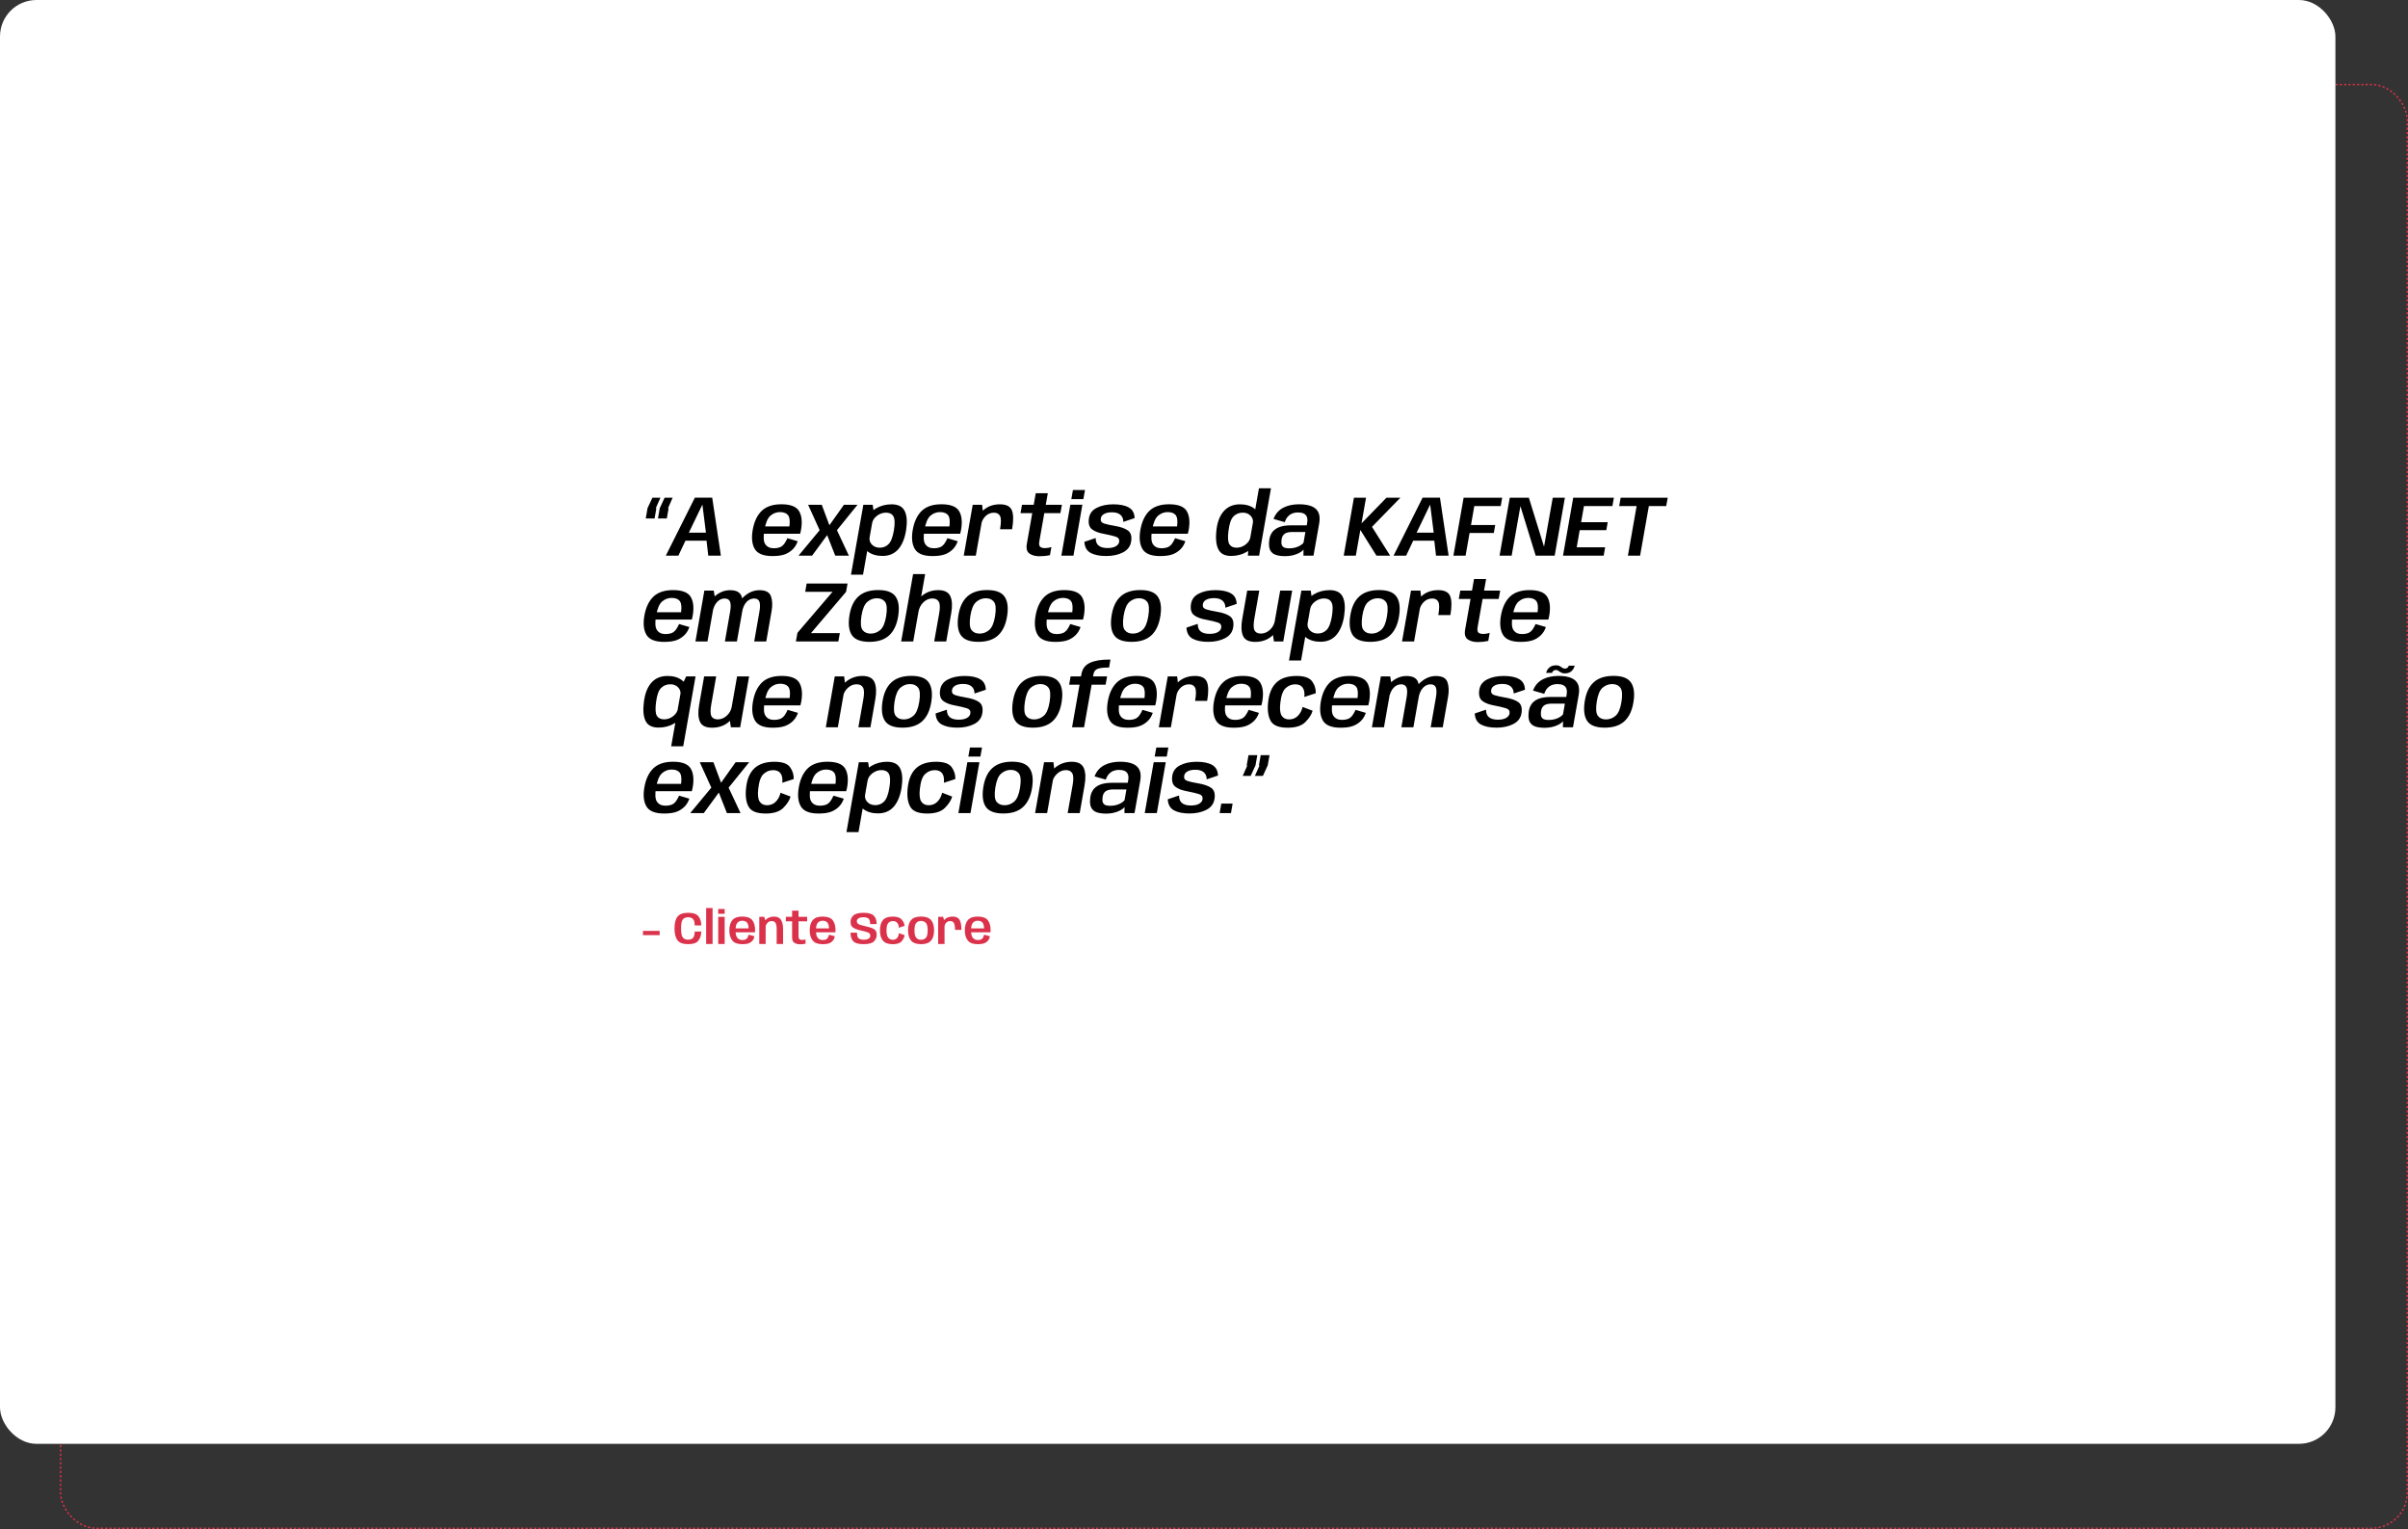 <svg xmlns="http://www.w3.org/2000/svg" width="3368" height="2138" viewBox="0 0 3368 2138" fill="none"><rect x="0" y="0" width="3368" height="2138" fill="#333333" stroke="none"/><rect x="84.71" y="118.202" width="3282.29" height="2018.8" rx="50" stroke="#DB324B" stroke-width="2" stroke-dasharray="3 3"></rect><rect width="3266.48" height="2018.91" rx="51" fill="white"></rect><path d="M920.28 724.934L922.8 710.534L929.58 695.954H940.8L934.32 710.654L935.16 710.714L932.64 724.934H920.28ZM903.18 724.934L905.7 710.534L912.48 695.954H923.7L917.22 710.654L918.06 710.714L915.54 724.934H903.18ZM931.276 776.954L971.897 695.834H996.137L1008.26 776.954H990.617L988.217 756.074H958.696L948.856 776.954H931.276ZM963.497 744.794H987.377L982.457 705.854H982.277L963.497 744.794ZM1080.44 777.554C1068 777.554 1059.8 774.334 1055.84 767.894C1051.88 761.414 1050.84 752.554 1052.72 741.314C1054.72 729.634 1058.9 720.674 1065.26 714.434C1071.66 708.234 1080.9 705.134 1092.98 705.134C1105.46 705.134 1113.64 708.254 1117.52 714.494C1121.4 720.814 1122.34 729.714 1120.34 741.194C1120.02 743.074 1119.62 744.794 1119.14 746.354H1066.58L1068.38 736.094H1104.14C1105.02 728.894 1104.54 723.854 1102.7 720.974C1100.3 717.694 1096.42 716.054 1091.06 716.054C1085.86 716.054 1081.3 717.794 1077.38 721.274C1073.5 724.794 1070.74 731.474 1069.1 741.314C1067.46 750.834 1067.9 757.414 1070.42 761.054C1072.9 764.774 1076.9 766.634 1082.42 766.634L1080.44 777.554ZM1082.42 766.634C1085.62 766.634 1088.44 766.174 1090.88 765.254C1093.2 764.294 1095.22 762.674 1096.94 760.394C1098.58 758.114 1100.04 755.514 1101.32 752.594L1115.72 756.794C1114.08 761.554 1111.62 765.474 1108.34 768.554C1105.02 771.674 1101.24 773.954 1097 775.394C1092.64 776.834 1087.12 777.554 1080.44 777.554L1082.42 766.634ZM1116.91 776.954L1146.43 741.374L1130.29 705.854H1149.37L1160.05 734.474L1180.39 705.854H1199.35L1170.61 741.374L1187.29 776.954H1168.21L1156.93 748.274L1135.87 776.954H1116.91ZM1190.25 803.534L1207.53 705.854H1220.61L1222.29 717.434L1207.11 803.534H1190.25ZM1234.35 777.374C1226.19 777.374 1219.47 775.434 1214.19 771.554C1208.95 767.634 1206.75 763.394 1207.59 758.834L1216.35 750.974C1215.63 755.054 1216.67 758.554 1219.47 761.474C1222.31 764.394 1226.01 765.854 1230.57 765.854C1235.41 765.854 1239.51 764.174 1242.87 760.814C1246.23 757.454 1248.71 750.954 1250.31 741.314C1251.83 731.794 1251.57 725.334 1249.53 721.934C1247.53 718.534 1244.09 716.834 1239.21 716.834C1234.69 716.834 1230.49 718.294 1226.61 721.214C1222.77 724.134 1220.51 727.594 1219.83 731.594L1213.77 723.854C1214.57 719.294 1218.27 715.054 1224.87 711.134C1231.47 707.174 1238.85 705.194 1247.01 705.194C1256.21 705.194 1262.33 708.314 1265.37 714.554C1268.45 720.794 1269.11 729.694 1267.35 741.254C1265.51 752.814 1261.85 761.734 1256.37 768.014C1250.89 774.254 1243.55 777.374 1234.35 777.374ZM1304.27 777.554C1291.83 777.554 1283.63 774.334 1279.67 767.894C1275.71 761.414 1274.67 752.554 1276.55 741.314C1278.55 729.634 1282.73 720.674 1289.09 714.434C1295.49 708.234 1304.73 705.134 1316.81 705.134C1329.29 705.134 1337.47 708.254 1341.35 714.494C1345.23 720.814 1346.17 729.714 1344.17 741.194C1343.85 743.074 1343.45 744.794 1342.97 746.354H1290.41L1292.21 736.094H1327.97C1328.85 728.894 1328.37 723.854 1326.53 720.974C1324.13 717.694 1320.25 716.054 1314.89 716.054C1309.69 716.054 1305.13 717.794 1301.21 721.274C1297.33 724.794 1294.57 731.474 1292.93 741.314C1291.29 750.834 1291.73 757.414 1294.25 761.054C1296.73 764.774 1300.73 766.634 1306.25 766.634L1304.27 777.554ZM1306.25 766.634C1309.45 766.634 1312.27 766.174 1314.71 765.254C1317.03 764.294 1319.05 762.674 1320.77 760.394C1322.41 758.114 1323.87 755.514 1325.15 752.594L1339.55 756.794C1337.91 761.554 1335.45 765.474 1332.17 768.554C1328.85 771.674 1325.07 773.954 1320.83 775.394C1316.47 776.834 1310.95 777.554 1304.27 777.554L1306.25 766.634ZM1398.73 740.054C1400.33 730.774 1400.33 724.594 1398.73 721.514C1397.13 718.434 1394.31 716.894 1390.27 716.894C1385.67 716.894 1381.75 718.474 1378.51 721.634C1375.31 724.794 1373.35 728.374 1372.63 732.374L1366.75 728.294C1367.91 721.814 1371.41 716.354 1377.25 711.914C1383.09 707.434 1390.21 705.194 1398.61 705.194C1407.45 705.194 1413.01 708.014 1415.29 713.654C1417.57 719.254 1417.67 728.054 1415.59 740.054H1398.73ZM1347.97 776.954L1360.51 705.854H1373.65L1375.09 718.754L1364.83 776.954H1347.97ZM1453.99 777.794C1448.11 777.794 1443.39 776.534 1439.83 774.014C1436.27 771.494 1435.07 766.914 1436.23 760.274L1443.79 717.494H1427.35L1429.45 705.854H1445.83L1448.65 689.654H1465.57L1462.69 705.854H1485.25L1483.15 717.494H1460.65L1453.75 756.494C1453.03 760.574 1453.39 763.254 1454.83 764.534C1456.27 765.814 1458.53 766.454 1461.61 766.454C1464.57 766.454 1467.55 765.954 1470.55 764.954L1468.57 776.234C1463.85 777.274 1458.99 777.794 1453.99 777.794ZM1484.49 776.954L1497.03 705.794H1513.89L1501.41 776.954H1484.49ZM1500.69 685.214H1517.55L1515.27 697.934H1498.41L1500.69 685.214ZM1547.19 777.494C1538.11 777.494 1530.85 776.034 1525.41 773.114C1520.01 770.154 1517.11 764.994 1516.71 757.634L1532.49 752.354C1532.49 757.194 1533.89 760.734 1536.69 762.974C1539.49 765.214 1543.59 766.334 1548.99 766.334C1553.95 766.334 1557.83 765.514 1560.63 763.874C1563.43 762.234 1565.01 760.134 1565.37 757.574C1565.89 754.014 1564.29 751.634 1560.57 750.434C1556.89 749.234 1551.73 747.994 1545.09 746.714C1537.21 745.394 1531.31 743.214 1527.39 740.174C1523.47 737.134 1522.01 732.094 1523.01 725.054C1523.93 718.334 1527.57 713.354 1533.93 710.114C1540.33 706.834 1548.11 705.194 1557.27 705.194C1566.47 705.194 1573.65 706.674 1578.81 709.634C1584.01 712.554 1586.73 717.494 1586.97 724.454L1571.19 729.734C1571.15 725.454 1569.77 722.154 1567.05 719.834C1564.33 717.514 1560.45 716.354 1555.41 716.354C1550.61 716.354 1546.85 717.154 1544.13 718.754C1541.45 720.354 1539.95 722.474 1539.63 725.114C1539.11 728.514 1540.63 730.814 1544.19 732.014C1547.75 733.174 1552.67 734.274 1558.95 735.314C1567.39 736.714 1573.61 738.874 1577.61 741.794C1581.65 744.714 1583.17 749.674 1582.17 756.674C1581.17 763.754 1577.35 768.994 1570.71 772.394C1564.07 775.794 1556.23 777.494 1547.19 777.494ZM1622.67 777.554C1610.23 777.554 1602.03 774.334 1598.07 767.894C1594.11 761.414 1593.07 752.554 1594.95 741.314C1596.95 729.634 1601.13 720.674 1607.49 714.434C1613.89 708.234 1623.13 705.134 1635.21 705.134C1647.69 705.134 1655.87 708.254 1659.75 714.494C1663.63 720.814 1664.57 729.714 1662.57 741.194C1662.25 743.074 1661.85 744.794 1661.37 746.354H1608.81L1610.61 736.094H1646.37C1647.25 728.894 1646.77 723.854 1644.93 720.974C1642.53 717.694 1638.65 716.054 1633.29 716.054C1628.09 716.054 1623.53 717.794 1619.61 721.274C1615.73 724.794 1612.97 731.474 1611.33 741.314C1609.69 750.834 1610.13 757.414 1612.65 761.054C1615.13 764.774 1619.13 766.634 1624.65 766.634L1622.67 777.554ZM1624.65 766.634C1627.85 766.634 1630.67 766.174 1633.11 765.254C1635.43 764.294 1637.45 762.674 1639.17 760.394C1640.81 758.114 1642.27 755.514 1643.55 752.594L1657.95 756.794C1656.31 761.554 1653.85 765.474 1650.57 768.554C1647.25 771.674 1643.47 773.954 1639.23 775.394C1634.87 776.834 1629.35 777.554 1622.67 777.554L1624.65 766.634ZM1745.38 776.954L1746.16 766.334L1760.86 682.754H1777.66L1761.1 776.954H1745.38ZM1721.92 777.374C1713.16 777.374 1707.26 774.374 1704.22 768.374C1701.18 762.374 1700.14 754.314 1701.1 744.194C1702.06 731.754 1705.4 722.154 1711.12 715.394C1716.84 708.594 1724.58 705.194 1734.34 705.194C1742.54 705.194 1749.24 707.174 1754.44 711.134C1759.68 715.054 1761.9 719.294 1761.1 723.854L1752.34 731.594C1753.02 727.594 1751.98 724.134 1749.22 721.214C1746.46 718.294 1742.8 716.834 1738.24 716.834C1733 716.834 1728.64 718.614 1725.16 722.174C1721.72 725.734 1719.4 732.514 1718.2 742.514C1717.04 751.594 1717.46 757.754 1719.46 760.994C1721.5 764.234 1724.86 765.854 1729.54 765.854C1734.14 765.854 1738.34 764.394 1742.14 761.474C1745.94 758.514 1748.2 755.014 1748.92 750.974L1754.98 758.834C1754.14 763.394 1750.48 767.634 1744 771.554C1737.52 775.434 1730.16 777.374 1721.92 777.374ZM1797.44 777.674C1792.28 777.674 1787.92 777.074 1784.36 775.874C1780.84 774.634 1778.28 772.514 1776.68 769.514C1775.08 766.474 1774.56 762.214 1775.12 756.734C1775.44 753.094 1776.24 749.994 1777.52 747.434C1778.8 744.834 1780.42 742.714 1782.38 741.074C1784.34 739.394 1786.54 738.094 1788.98 737.174C1791.46 736.214 1794.06 735.554 1796.78 735.194C1799.5 734.794 1802.2 734.594 1804.88 734.594H1827.68L1828.28 731.354C1828.88 727.754 1828.74 724.874 1827.86 722.714C1826.98 720.514 1825.46 718.934 1823.3 717.974C1821.18 717.014 1818.5 716.534 1815.26 716.534C1812.62 716.534 1810.12 716.974 1807.76 717.854C1805.44 718.734 1803.34 720.174 1801.46 722.174C1799.58 724.134 1798.08 726.794 1796.96 730.154L1781.24 725.654C1782.68 721.854 1784.58 718.654 1786.94 716.054C1789.34 713.414 1792.1 711.314 1795.22 709.754C1798.34 708.154 1801.72 706.994 1805.36 706.274C1809.04 705.514 1812.86 705.134 1816.82 705.134C1823.86 705.134 1829.68 706.034 1834.28 707.834C1838.88 709.634 1842.12 712.514 1844 716.474C1845.88 720.394 1846.24 725.634 1845.08 732.194L1837.16 776.954H1823.06L1823.18 768.434C1822.38 769.514 1821.2 770.594 1819.64 771.674C1818.12 772.714 1816.24 773.694 1814 774.614C1811.8 775.534 1809.3 776.274 1806.5 776.834C1803.74 777.394 1800.72 777.674 1797.44 777.674ZM1803.02 766.754C1806.14 766.754 1809.04 766.394 1811.72 765.674C1814.4 764.914 1816.72 763.934 1818.68 762.734C1820.68 761.534 1822.18 760.274 1823.18 758.954L1825.82 743.894H1807.22C1805.34 743.894 1803.56 744.054 1801.88 744.374C1800.2 744.654 1798.68 745.214 1797.32 746.054C1796 746.854 1794.9 748.014 1794.02 749.534C1793.14 751.054 1792.58 753.034 1792.34 755.474C1792.02 758.514 1792.24 760.854 1793 762.494C1793.8 764.134 1795.06 765.254 1796.78 765.854C1798.5 766.454 1800.58 766.754 1803.02 766.754ZM1879.42 776.954L1893.7 695.954H1910.62L1904.32 731.834L1939.18 695.954H1958.68L1918.96 736.694L1944.34 776.954H1925.2L1902.7 741.014L1896.34 776.954H1879.42ZM1949.17 776.954L1989.79 695.834H2014.03L2026.15 776.954H2008.51L2006.11 756.074H1976.59L1966.75 776.954H1949.17ZM1981.39 744.794H2005.27L2000.35 705.854H2000.17L1981.39 744.794ZM2032.84 776.954L2047.12 695.954H2101.06L2099.02 707.594H2062.06L2057.44 734.174H2091.28L2089.36 745.274H2055.46L2049.88 776.954H2032.84ZM2097.39 776.954L2111.67 695.954H2138.37L2159.43 763.934H2159.67L2171.79 695.954H2188.77L2174.49 776.954H2147.91L2126.67 708.134H2126.49L2114.31 776.954H2097.39ZM2186.14 776.954L2200.42 695.954H2257.3L2255.2 707.594H2215.42L2211.46 730.214H2248.66L2246.68 741.314H2209.48L2205.28 765.314H2245.06L2243.02 776.954H2186.14ZM2276.92 776.954L2289.1 707.594H2264.68L2266.78 695.954H2332.6L2330.5 707.594H2306.2L2293.96 776.954H2276.92ZM928.92 897.554C916.48 897.554 908.28 894.334 904.32 887.894C900.36 881.414 899.32 872.554 901.2 861.314C903.2 849.634 907.38 840.674 913.74 834.434C920.14 828.234 929.38 825.134 941.46 825.134C953.94 825.134 962.12 828.254 966 834.494C969.88 840.814 970.82 849.714 968.82 861.194C968.5 863.074 968.1 864.794 967.62 866.354H915.06L916.86 856.094H952.62C953.5 848.894 953.02 843.854 951.18 840.974C948.78 837.694 944.9 836.054 939.54 836.054C934.34 836.054 929.78 837.794 925.86 841.274C921.98 844.794 919.22 851.474 917.58 861.314C915.94 870.834 916.38 877.414 918.9 881.054C921.38 884.774 925.38 886.634 930.9 886.634L928.92 897.554ZM930.9 886.634C934.1 886.634 936.92 886.174 939.36 885.254C941.68 884.294 943.7 882.674 945.42 880.394C947.06 878.114 948.52 875.514 949.8 872.594L964.2 876.794C962.56 881.554 960.1 885.474 956.82 888.554C953.5 891.674 949.72 893.954 945.48 895.394C941.12 896.834 935.6 897.554 928.92 897.554L930.9 886.634ZM972.683 896.954L985.163 825.854H998.303L1000.1 837.014L989.543 896.954H972.683ZM1013.9 896.954L1021.1 855.914C1022.3 849.234 1022.3 844.394 1021.1 841.394C1019.9 838.394 1017.36 836.894 1013.48 836.894C1009.48 836.894 1005.94 838.554 1002.86 841.874C999.783 845.194 997.663 850.034 996.503 856.394L988.223 852.554C989.423 845.714 993.263 839.454 999.743 833.774C1006.26 828.094 1013.36 825.254 1021.04 825.254C1029.8 825.254 1035.2 828.114 1037.24 833.834C1039.28 839.554 1039.6 846.474 1038.2 854.594L1030.7 896.954H1013.9ZM1054.88 896.954L1062.08 855.914C1063.28 849.234 1063.32 844.394 1062.2 841.394C1061.08 838.394 1058.58 836.894 1054.7 836.894C1050.7 836.894 1047.14 838.554 1044.02 841.874C1040.94 845.194 1038.86 850.034 1037.78 856.394L1029.38 852.554C1030.54 845.874 1034.38 839.654 1040.9 833.894C1047.46 828.134 1054.58 825.254 1062.26 825.254C1071.02 825.254 1076.38 828.134 1078.34 833.894C1080.34 839.614 1080.62 846.514 1079.18 854.594L1071.74 896.954H1054.88ZM1113.21 896.954L1115.37 884.894L1164.45 827.534H1126.23L1128.21 815.954H1185.45L1183.35 827.594L1134.27 885.314H1174.65L1172.55 896.954H1113.21ZM1216.02 897.494C1203.98 897.494 1195.84 894.414 1191.6 888.254C1187.4 882.054 1186.2 873.014 1188 861.134C1189.8 849.134 1193.98 840.134 1200.54 834.134C1207.1 828.094 1216.38 825.074 1228.38 825.074C1240.38 825.074 1248.48 828.134 1252.68 834.254C1256.92 840.334 1258.14 849.294 1256.34 861.134C1254.5 873.174 1250.3 882.254 1243.74 888.374C1237.22 894.454 1227.98 897.494 1216.02 897.494ZM1217.82 885.974C1222.82 885.974 1227.3 884.274 1231.26 880.874C1235.22 877.434 1237.96 870.894 1239.48 861.254C1241 851.534 1240.48 844.994 1237.92 841.634C1235.36 838.234 1231.56 836.534 1226.52 836.534C1221.52 836.534 1217.04 838.234 1213.08 841.634C1209.12 845.034 1206.38 851.574 1204.86 861.254C1203.38 870.974 1203.9 877.534 1206.42 880.934C1208.98 884.294 1212.78 885.974 1217.82 885.974ZM1260.44 896.954L1277.12 802.754H1293.98L1277.3 896.954H1260.44ZM1306.64 896.954L1313.54 858.074C1314.98 850.034 1314.84 844.494 1313.12 841.454C1311.44 838.374 1308.4 836.834 1304 836.834C1299.44 836.834 1295.3 838.594 1291.58 842.114C1287.9 845.634 1285.56 850.154 1284.56 855.674L1277.12 851.474C1278.24 845.354 1282.1 839.454 1288.7 833.774C1295.3 828.054 1303.16 825.194 1312.28 825.194C1321.04 825.194 1326.7 828.074 1329.26 833.834C1331.82 839.554 1332.22 847.394 1330.46 857.354L1323.5 896.954H1306.64ZM1368.36 897.494C1356.32 897.494 1348.18 894.414 1343.94 888.254C1339.74 882.054 1338.54 873.014 1340.34 861.134C1342.14 849.134 1346.32 840.134 1352.88 834.134C1359.44 828.094 1368.72 825.074 1380.72 825.074C1392.72 825.074 1400.82 828.134 1405.02 834.254C1409.26 840.334 1410.48 849.294 1408.68 861.134C1406.84 873.174 1402.64 882.254 1396.08 888.374C1389.56 894.454 1380.32 897.494 1368.36 897.494ZM1370.16 885.974C1375.16 885.974 1379.64 884.274 1383.6 880.874C1387.56 877.434 1390.3 870.894 1391.82 861.254C1393.34 851.534 1392.82 844.994 1390.26 841.634C1387.7 838.234 1383.9 836.534 1378.86 836.534C1373.86 836.534 1369.38 838.234 1365.42 841.634C1361.46 845.034 1358.72 851.574 1357.2 861.254C1355.72 870.974 1356.24 877.534 1358.76 880.934C1361.32 884.294 1365.12 885.974 1370.16 885.974ZM1476.07 897.554C1463.63 897.554 1455.43 894.334 1451.47 887.894C1447.51 881.414 1446.47 872.554 1448.35 861.314C1450.35 849.634 1454.53 840.674 1460.89 834.434C1467.29 828.234 1476.53 825.134 1488.61 825.134C1501.09 825.134 1509.27 828.254 1513.15 834.494C1517.03 840.814 1517.97 849.714 1515.97 861.194C1515.65 863.074 1515.25 864.794 1514.77 866.354H1462.21L1464.01 856.094H1499.77C1500.65 848.894 1500.17 843.854 1498.33 840.974C1495.93 837.694 1492.05 836.054 1486.69 836.054C1481.49 836.054 1476.93 837.794 1473.01 841.274C1469.13 844.794 1466.37 851.474 1464.73 861.314C1463.09 870.834 1463.53 877.414 1466.05 881.054C1468.53 884.774 1472.53 886.634 1478.05 886.634L1476.07 897.554ZM1478.05 886.634C1481.25 886.634 1484.07 886.174 1486.51 885.254C1488.83 884.294 1490.85 882.674 1492.57 880.394C1494.21 878.114 1495.67 875.514 1496.95 872.594L1511.35 876.794C1509.71 881.554 1507.25 885.474 1503.97 888.554C1500.65 891.674 1496.87 893.954 1492.63 895.394C1488.27 896.834 1482.75 897.554 1476.07 897.554L1478.05 886.634ZM1582.7 897.494C1570.66 897.494 1562.52 894.414 1558.28 888.254C1554.08 882.054 1552.88 873.014 1554.68 861.134C1556.48 849.134 1560.66 840.134 1567.22 834.134C1573.78 828.094 1583.06 825.074 1595.06 825.074C1607.06 825.074 1615.16 828.134 1619.36 834.254C1623.6 840.334 1624.82 849.294 1623.02 861.134C1621.18 873.174 1616.98 882.254 1610.42 888.374C1603.9 894.454 1594.66 897.494 1582.7 897.494ZM1584.5 885.974C1589.5 885.974 1593.98 884.274 1597.94 880.874C1601.9 877.434 1604.64 870.894 1606.16 861.254C1607.68 851.534 1607.16 844.994 1604.6 841.634C1602.04 838.234 1598.24 836.534 1593.2 836.534C1588.2 836.534 1583.72 838.234 1579.76 841.634C1575.8 845.034 1573.06 851.574 1571.54 861.254C1570.06 870.974 1570.58 877.534 1573.1 880.934C1575.66 884.294 1579.46 885.974 1584.5 885.974ZM1689.92 897.494C1680.84 897.494 1673.58 896.034 1668.14 893.114C1662.74 890.154 1659.84 884.994 1659.44 877.634L1675.22 872.354C1675.22 877.194 1676.62 880.734 1679.42 882.974C1682.22 885.214 1686.32 886.334 1691.72 886.334C1696.68 886.334 1700.56 885.514 1703.36 883.874C1706.16 882.234 1707.74 880.134 1708.1 877.574C1708.62 874.014 1707.02 871.634 1703.3 870.434C1699.62 869.234 1694.46 867.994 1687.82 866.714C1679.94 865.394 1674.04 863.214 1670.12 860.174C1666.2 857.134 1664.74 852.094 1665.74 845.054C1666.66 838.334 1670.3 833.354 1676.66 830.114C1683.06 826.834 1690.84 825.194 1700 825.194C1709.2 825.194 1716.38 826.674 1721.54 829.634C1726.74 832.554 1729.46 837.494 1729.7 844.454L1713.92 849.734C1713.88 845.454 1712.5 842.154 1709.78 839.834C1707.06 837.514 1703.18 836.354 1698.14 836.354C1693.34 836.354 1689.58 837.154 1686.86 838.754C1684.18 840.354 1682.68 842.474 1682.36 845.114C1681.84 848.514 1683.36 850.814 1686.92 852.014C1690.48 853.174 1695.4 854.274 1701.68 855.314C1710.12 856.714 1716.34 858.874 1720.34 861.794C1724.38 864.714 1725.9 869.674 1724.9 876.674C1723.9 883.754 1720.08 888.994 1713.44 892.394C1706.8 895.794 1698.96 897.494 1689.92 897.494ZM1781.84 896.954L1780.1 884.894L1790.54 825.854H1807.34L1794.86 896.954H1781.84ZM1761.32 825.794L1754.48 864.614C1753.04 872.694 1753.08 878.274 1754.6 881.354C1756.16 884.394 1759.14 885.914 1763.54 885.914C1768.1 885.914 1772.28 884.214 1776.08 880.814C1779.92 877.374 1782.32 872.894 1783.28 867.374L1790.78 871.274C1789.7 877.354 1785.94 883.254 1779.5 888.974C1773.1 894.694 1765.1 897.554 1755.5 897.554C1746.58 897.554 1740.9 894.674 1738.46 888.914C1736.06 883.154 1735.74 875.314 1737.5 865.394L1744.46 825.794H1761.32ZM1802.9 923.534L1820.18 825.854H1833.26L1834.94 837.434L1819.76 923.534H1802.9ZM1847 897.374C1838.84 897.374 1832.12 895.434 1826.84 891.554C1821.6 887.634 1819.4 883.394 1820.24 878.834L1829 870.974C1828.28 875.054 1829.32 878.554 1832.12 881.474C1834.96 884.394 1838.66 885.854 1843.22 885.854C1848.06 885.854 1852.16 884.174 1855.52 880.814C1858.88 877.454 1861.36 870.954 1862.96 861.314C1864.48 851.794 1864.22 845.334 1862.18 841.934C1860.18 838.534 1856.74 836.834 1851.86 836.834C1847.34 836.834 1843.14 838.294 1839.26 841.214C1835.42 844.134 1833.16 847.594 1832.48 851.594L1826.42 843.854C1827.22 839.294 1830.92 835.054 1837.52 831.134C1844.12 827.174 1851.5 825.194 1859.66 825.194C1868.86 825.194 1874.98 828.314 1878.02 834.554C1881.1 840.794 1881.76 849.694 1880 861.254C1878.16 872.814 1874.5 881.734 1869.02 888.014C1863.54 894.254 1856.2 897.374 1847 897.374ZM1916.57 897.494C1904.53 897.494 1896.39 894.414 1892.15 888.254C1887.95 882.054 1886.75 873.014 1888.55 861.134C1890.35 849.134 1894.53 840.134 1901.09 834.134C1907.65 828.094 1916.93 825.074 1928.93 825.074C1940.93 825.074 1949.03 828.134 1953.23 834.254C1957.47 840.334 1958.69 849.294 1956.89 861.134C1955.05 873.174 1950.85 882.254 1944.29 888.374C1937.77 894.454 1928.53 897.494 1916.57 897.494ZM1918.37 885.974C1923.37 885.974 1927.85 884.274 1931.81 880.874C1935.77 877.434 1938.51 870.894 1940.03 861.254C1941.55 851.534 1941.03 844.994 1938.47 841.634C1935.91 838.234 1932.11 836.534 1927.07 836.534C1922.07 836.534 1917.59 838.234 1913.63 841.634C1909.67 845.034 1906.93 851.574 1905.41 861.254C1903.93 870.974 1904.45 877.534 1906.97 880.934C1909.53 884.294 1913.33 885.974 1918.37 885.974ZM2011.74 860.054C2013.34 850.774 2013.34 844.594 2011.74 841.514C2010.14 838.434 2007.32 836.894 2003.28 836.894C1998.68 836.894 1994.76 838.474 1991.52 841.634C1988.32 844.794 1986.36 848.374 1985.64 852.374L1979.76 848.294C1980.92 841.814 1984.42 836.354 1990.26 831.914C1996.1 827.434 2003.22 825.194 2011.62 825.194C2020.46 825.194 2026.02 828.014 2028.3 833.654C2030.58 839.254 2030.68 848.054 2028.6 860.054H2011.74ZM1960.98 896.954L1973.52 825.854H1986.66L1988.1 838.754L1977.84 896.954H1960.98ZM2067 897.794C2061.12 897.794 2056.4 896.534 2052.84 894.014C2049.28 891.494 2048.08 886.914 2049.24 880.274L2056.8 837.494H2040.36L2042.46 825.854H2058.84L2061.66 809.654H2078.58L2075.7 825.854H2098.26L2096.16 837.494H2073.66L2066.76 876.494C2066.04 880.574 2066.4 883.254 2067.84 884.534C2069.28 885.814 2071.54 886.454 2074.62 886.454C2077.58 886.454 2080.56 885.954 2083.56 884.954L2081.58 896.234C2076.86 897.274 2072 897.794 2067 897.794ZM2126.93 897.554C2114.49 897.554 2106.29 894.334 2102.33 887.894C2098.37 881.414 2097.33 872.554 2099.21 861.314C2101.21 849.634 2105.39 840.674 2111.75 834.434C2118.15 828.234 2127.39 825.134 2139.47 825.134C2151.95 825.134 2160.13 828.254 2164.01 834.494C2167.89 840.814 2168.83 849.714 2166.83 861.194C2166.51 863.074 2166.11 864.794 2165.63 866.354H2113.07L2114.87 856.094H2150.63C2151.51 848.894 2151.03 843.854 2149.19 840.974C2146.79 837.694 2142.91 836.054 2137.55 836.054C2132.35 836.054 2127.79 837.794 2123.87 841.274C2119.99 844.794 2117.23 851.474 2115.59 861.314C2113.95 870.834 2114.39 877.414 2116.91 881.054C2119.39 884.774 2123.39 886.634 2128.91 886.634L2126.93 897.554ZM2128.91 886.634C2132.11 886.634 2134.93 886.174 2137.37 885.254C2139.69 884.294 2141.71 882.674 2143.43 880.394C2145.07 878.114 2146.53 875.514 2147.81 872.594L2162.21 876.794C2160.57 881.554 2158.11 885.474 2154.83 888.554C2151.51 891.674 2147.73 893.954 2143.49 895.394C2139.13 896.834 2133.61 897.554 2126.93 897.554L2128.91 886.634ZM938.76 1043.53L953.82 958.394L959.76 945.854H972.84L955.62 1043.53H938.76ZM921.06 1017.37C912.06 1017.37 906.04 1014.31 903 1008.19C899.96 1002.03 899.12 993.454 900.48 982.454C901.88 970.374 905.36 961.154 910.92 954.794C916.52 948.394 924.1 945.194 933.66 945.194C941.86 945.194 948.56 947.174 953.76 951.134C959 955.054 961.2 959.294 960.36 963.854L951.66 971.594C952.34 967.594 951.3 964.134 948.54 961.214C945.78 958.294 942.12 956.834 937.56 956.834C932.32 956.834 927.96 958.614 924.48 962.174C921.04 965.694 918.72 972.474 917.52 982.514C916.36 991.554 916.78 997.714 918.78 1000.99C920.82 1004.23 924.2 1005.85 928.92 1005.85C933.48 1005.85 937.66 1004.39 941.46 1001.47C945.26 998.514 947.52 995.014 948.24 990.974L954.3 998.834C953.46 1003.39 949.76 1007.63 943.2 1011.55C936.68 1015.43 929.3 1017.37 921.06 1017.37ZM1022.23 1016.95L1020.49 1004.89L1030.93 945.854H1047.73L1035.25 1016.95H1022.23ZM1001.71 945.794L994.875 984.614C993.435 992.694 993.475 998.274 994.995 1001.35C996.555 1004.39 999.535 1005.91 1003.93 1005.91C1008.49 1005.91 1012.67 1004.21 1016.47 1000.81C1020.31 997.374 1022.71 992.894 1023.67 987.374L1031.17 991.274C1030.09 997.354 1026.33 1003.25 1019.89 1008.97C1013.49 1014.69 1005.49 1017.55 995.895 1017.55C986.975 1017.55 981.295 1014.67 978.855 1008.91C976.455 1003.15 976.135 995.314 977.895 985.394L984.855 945.794H1001.71ZM1080.79 1017.55C1068.35 1017.55 1060.15 1014.33 1056.19 1007.89C1052.23 1001.41 1051.19 992.554 1053.07 981.314C1055.07 969.634 1059.25 960.674 1065.61 954.434C1072.01 948.234 1081.25 945.134 1093.33 945.134C1105.81 945.134 1113.99 948.254 1117.87 954.494C1121.75 960.814 1122.69 969.714 1120.69 981.194C1120.37 983.074 1119.97 984.794 1119.49 986.354H1066.93L1068.73 976.094H1104.49C1105.37 968.894 1104.89 963.854 1103.05 960.974C1100.65 957.694 1096.77 956.054 1091.41 956.054C1086.21 956.054 1081.65 957.794 1077.73 961.274C1073.85 964.794 1071.09 971.474 1069.45 981.314C1067.81 990.834 1068.25 997.414 1070.77 1001.05C1073.25 1004.77 1077.25 1006.63 1082.77 1006.63L1080.79 1017.55ZM1082.77 1006.63C1085.97 1006.63 1088.79 1006.17 1091.23 1005.25C1093.55 1004.29 1095.57 1002.67 1097.29 1000.39C1098.93 998.114 1100.39 995.514 1101.67 992.594L1116.07 996.794C1114.43 1001.55 1111.97 1005.47 1108.69 1008.55C1105.37 1011.67 1101.59 1013.95 1097.35 1015.39C1092.99 1016.83 1087.47 1017.55 1080.79 1017.55L1082.77 1006.63ZM1155.03 1016.95L1167.57 945.794H1180.71L1182.15 958.274L1171.83 1016.95H1155.03ZM1200.57 1016.95L1207.47 978.074C1208.91 970.034 1208.79 964.494 1207.11 961.454C1205.47 958.374 1202.45 956.834 1198.05 956.834C1193.49 956.834 1189.33 958.594 1185.57 962.114C1181.85 965.634 1179.49 970.154 1178.49 975.674L1171.05 971.474C1172.13 965.354 1175.99 959.454 1182.63 953.774C1189.31 948.054 1197.19 945.194 1206.27 945.194C1215.07 945.194 1220.71 948.154 1223.19 954.074C1225.67 959.954 1226.03 967.874 1224.27 977.834L1217.43 1016.95H1200.57ZM1262.31 1017.49C1250.27 1017.49 1242.13 1014.41 1237.89 1008.25C1233.69 1002.05 1232.49 993.014 1234.29 981.134C1236.09 969.134 1240.27 960.134 1246.83 954.134C1253.39 948.094 1262.67 945.074 1274.67 945.074C1286.67 945.074 1294.77 948.134 1298.97 954.254C1303.21 960.334 1304.43 969.294 1302.63 981.134C1300.79 993.174 1296.59 1002.25 1290.03 1008.37C1283.51 1014.45 1274.27 1017.49 1262.31 1017.49ZM1264.11 1005.97C1269.11 1005.97 1273.59 1004.27 1277.55 1000.87C1281.51 997.434 1284.25 990.894 1285.77 981.254C1287.29 971.534 1286.77 964.994 1284.21 961.634C1281.65 958.234 1277.85 956.534 1272.81 956.534C1267.81 956.534 1263.33 958.234 1259.37 961.634C1255.41 965.034 1252.67 971.574 1251.15 981.254C1249.67 990.974 1250.19 997.534 1252.71 1000.93C1255.27 1004.29 1259.07 1005.97 1264.11 1005.97ZM1339.06 1017.49C1329.98 1017.49 1322.72 1016.03 1317.28 1013.11C1311.88 1010.15 1308.98 1004.99 1308.58 997.634L1324.36 992.354C1324.36 997.194 1325.76 1000.73 1328.56 1002.97C1331.36 1005.21 1335.46 1006.33 1340.86 1006.33C1345.82 1006.33 1349.7 1005.51 1352.5 1003.87C1355.3 1002.23 1356.88 1000.13 1357.24 997.574C1357.76 994.014 1356.16 991.634 1352.44 990.434C1348.76 989.234 1343.6 987.994 1336.96 986.714C1329.08 985.394 1323.18 983.214 1319.26 980.174C1315.34 977.134 1313.88 972.094 1314.88 965.054C1315.8 958.334 1319.44 953.354 1325.8 950.114C1332.2 946.834 1339.98 945.194 1349.14 945.194C1358.34 945.194 1365.52 946.674 1370.68 949.634C1375.88 952.554 1378.6 957.494 1378.84 964.454L1363.06 969.734C1363.02 965.454 1361.64 962.154 1358.92 959.834C1356.2 957.514 1352.32 956.354 1347.28 956.354C1342.48 956.354 1338.72 957.154 1336 958.754C1333.32 960.354 1331.82 962.474 1331.5 965.114C1330.98 968.514 1332.5 970.814 1336.06 972.014C1339.62 973.174 1344.54 974.274 1350.82 975.314C1359.26 976.714 1365.48 978.874 1369.48 981.794C1373.52 984.714 1375.04 989.674 1374.04 996.674C1373.04 1003.75 1369.22 1008.99 1362.58 1012.39C1355.94 1015.79 1348.1 1017.49 1339.06 1017.49ZM1444.65 1017.49C1432.61 1017.49 1424.47 1014.41 1420.23 1008.25C1416.03 1002.05 1414.83 993.014 1416.63 981.134C1418.43 969.134 1422.61 960.134 1429.17 954.134C1435.73 948.094 1445.01 945.074 1457.01 945.074C1469.01 945.074 1477.11 948.134 1481.31 954.254C1485.55 960.334 1486.77 969.294 1484.97 981.134C1483.13 993.174 1478.93 1002.25 1472.37 1008.37C1465.85 1014.45 1456.61 1017.49 1444.65 1017.49ZM1446.45 1005.97C1451.45 1005.97 1455.93 1004.27 1459.89 1000.87C1463.85 997.434 1466.59 990.894 1468.11 981.254C1469.63 971.534 1469.11 964.994 1466.55 961.634C1463.99 958.234 1460.19 956.534 1455.15 956.534C1450.15 956.534 1445.67 958.234 1441.71 961.634C1437.75 965.034 1435.01 971.574 1433.49 981.254C1432.01 990.974 1432.53 997.534 1435.05 1000.93C1437.61 1004.29 1441.41 1005.97 1446.45 1005.97ZM1499.46 1016.95L1509.96 957.434H1495.38L1497.42 945.854H1511.94L1512.6 942.494C1513.92 935.094 1517.88 929.874 1524.48 926.834C1531.12 923.794 1539.9 922.274 1550.82 922.274H1553.16L1551.24 933.434H1549.32C1543.12 933.434 1538.42 934.034 1535.22 935.234C1532.02 936.434 1530.1 938.874 1529.46 942.554L1528.8 945.854H1548.42L1546.38 957.434H1526.82L1516.26 1016.95H1499.46ZM1577.08 1017.55C1564.64 1017.55 1556.44 1014.33 1552.48 1007.89C1548.52 1001.41 1547.48 992.554 1549.36 981.314C1551.36 969.634 1555.54 960.674 1561.9 954.434C1568.3 948.234 1577.54 945.134 1589.62 945.134C1602.1 945.134 1610.28 948.254 1614.16 954.494C1618.04 960.814 1618.98 969.714 1616.98 981.194C1616.66 983.074 1616.26 984.794 1615.78 986.354H1563.22L1565.02 976.094H1600.78C1601.66 968.894 1601.18 963.854 1599.34 960.974C1596.94 957.694 1593.06 956.054 1587.7 956.054C1582.5 956.054 1577.94 957.794 1574.02 961.274C1570.14 964.794 1567.38 971.474 1565.74 981.314C1564.1 990.834 1564.54 997.414 1567.06 1001.05C1569.54 1004.77 1573.54 1006.63 1579.06 1006.63L1577.08 1017.55ZM1579.06 1006.63C1582.26 1006.63 1585.08 1006.17 1587.52 1005.25C1589.84 1004.29 1591.86 1002.67 1593.58 1000.39C1595.22 998.114 1596.68 995.514 1597.96 992.594L1612.36 996.794C1610.72 1001.55 1608.26 1005.47 1604.98 1008.55C1601.66 1011.67 1597.88 1013.95 1593.64 1015.39C1589.28 1016.83 1583.76 1017.55 1577.08 1017.55L1579.06 1006.63ZM1671.55 980.054C1673.15 970.774 1673.15 964.594 1671.55 961.514C1669.95 958.434 1667.13 956.894 1663.09 956.894C1658.49 956.894 1654.57 958.474 1651.33 961.634C1648.13 964.794 1646.17 968.374 1645.45 972.374L1639.57 968.294C1640.73 961.814 1644.23 956.354 1650.07 951.914C1655.91 947.434 1663.03 945.194 1671.43 945.194C1680.27 945.194 1685.83 948.014 1688.11 953.654C1690.39 959.254 1690.49 968.054 1688.41 980.054H1671.55ZM1620.79 1016.95L1633.33 945.854H1646.47L1647.91 958.754L1637.65 1016.95H1620.79ZM1725.56 1017.55C1713.12 1017.55 1704.92 1014.33 1700.96 1007.89C1697 1001.41 1695.96 992.554 1697.84 981.314C1699.84 969.634 1704.02 960.674 1710.38 954.434C1716.78 948.234 1726.02 945.134 1738.1 945.134C1750.58 945.134 1758.76 948.254 1762.64 954.494C1766.52 960.814 1767.46 969.714 1765.46 981.194C1765.14 983.074 1764.74 984.794 1764.26 986.354H1711.7L1713.5 976.094H1749.26C1750.14 968.894 1749.66 963.854 1747.82 960.974C1745.42 957.694 1741.54 956.054 1736.18 956.054C1730.98 956.054 1726.42 957.794 1722.5 961.274C1718.62 964.794 1715.86 971.474 1714.22 981.314C1712.58 990.834 1713.02 997.414 1715.54 1001.05C1718.02 1004.77 1722.02 1006.63 1727.54 1006.63L1725.56 1017.55ZM1727.54 1006.63C1730.74 1006.63 1733.56 1006.17 1736 1005.25C1738.32 1004.29 1740.34 1002.67 1742.06 1000.39C1743.7 998.114 1745.16 995.514 1746.44 992.594L1760.84 996.794C1759.2 1001.55 1756.74 1005.47 1753.46 1008.55C1750.14 1011.67 1746.36 1013.95 1742.12 1015.39C1737.76 1016.83 1732.24 1017.55 1725.56 1017.55L1727.54 1006.63ZM1801.18 1017.55C1789.02 1017.55 1781.14 1014.53 1777.54 1008.49C1773.94 1002.45 1772.6 994.194 1773.52 983.714C1774.56 970.874 1778.32 961.254 1784.8 954.854C1791.28 948.414 1800.8 945.194 1813.36 945.194C1824.4 945.194 1831.72 947.754 1835.32 952.874C1838.92 957.994 1840.58 963.494 1840.3 969.374L1824.34 974.534C1824.94 968.854 1824.16 964.494 1822 961.454C1819.84 958.414 1816.38 956.894 1811.62 956.894C1806.5 956.894 1802 958.694 1798.12 962.294C1794.28 965.854 1791.82 972.734 1790.74 982.934C1789.78 991.254 1790.4 997.174 1792.6 1000.69C1794.84 1004.21 1798.32 1005.97 1803.04 1005.97C1807.84 1005.97 1811.88 1004.35 1815.16 1001.11C1818.48 997.834 1820.72 993.634 1821.88 988.514L1835.92 993.854C1834.4 999.214 1830.98 1004.51 1825.66 1009.75C1820.38 1014.95 1812.22 1017.55 1801.18 1017.55ZM1875.09 1017.55C1862.65 1017.55 1854.45 1014.33 1850.49 1007.89C1846.53 1001.41 1845.49 992.554 1847.37 981.314C1849.37 969.634 1853.55 960.674 1859.91 954.434C1866.31 948.234 1875.55 945.134 1887.63 945.134C1900.11 945.134 1908.29 948.254 1912.17 954.494C1916.05 960.814 1916.99 969.714 1914.99 981.194C1914.67 983.074 1914.27 984.794 1913.79 986.354H1861.23L1863.03 976.094H1898.79C1899.67 968.894 1899.19 963.854 1897.35 960.974C1894.95 957.694 1891.07 956.054 1885.71 956.054C1880.51 956.054 1875.95 957.794 1872.03 961.274C1868.15 964.794 1865.39 971.474 1863.75 981.314C1862.11 990.834 1862.55 997.414 1865.07 1001.05C1867.55 1004.77 1871.55 1006.63 1877.07 1006.63L1875.09 1017.55ZM1877.07 1006.63C1880.27 1006.63 1883.09 1006.17 1885.53 1005.25C1887.85 1004.29 1889.87 1002.67 1891.59 1000.39C1893.23 998.114 1894.69 995.514 1895.97 992.594L1910.37 996.794C1908.73 1001.55 1906.27 1005.47 1902.99 1008.55C1899.67 1011.67 1895.89 1013.95 1891.65 1015.39C1887.29 1016.83 1881.77 1017.55 1875.09 1017.55L1877.07 1006.63ZM1918.85 1016.95L1931.33 945.854H1944.47L1946.27 957.014L1935.71 1016.95H1918.85ZM1960.07 1016.95L1967.27 975.914C1968.47 969.234 1968.47 964.394 1967.27 961.394C1966.07 958.394 1963.53 956.894 1959.65 956.894C1955.65 956.894 1952.11 958.554 1949.03 961.874C1945.95 965.194 1943.83 970.034 1942.67 976.394L1934.39 972.554C1935.59 965.714 1939.43 959.454 1945.91 953.774C1952.43 948.094 1959.53 945.254 1967.21 945.254C1975.97 945.254 1981.37 948.114 1983.41 953.834C1985.45 959.554 1985.77 966.474 1984.37 974.594L1976.87 1016.95H1960.07ZM2001.05 1016.95L2008.25 975.914C2009.45 969.234 2009.49 964.394 2008.37 961.394C2007.25 958.394 2004.75 956.894 2000.87 956.894C1996.87 956.894 1993.31 958.554 1990.19 961.874C1987.11 965.194 1985.03 970.034 1983.95 976.394L1975.55 972.554C1976.71 965.874 1980.55 959.654 1987.07 953.894C1993.63 948.134 2000.75 945.254 2008.43 945.254C2017.19 945.254 2022.55 948.134 2024.51 953.894C2026.51 959.614 2026.79 966.514 2025.35 974.594L2017.91 1016.95H2001.05ZM2093.17 1017.49C2084.09 1017.49 2076.83 1016.03 2071.39 1013.11C2065.99 1010.15 2063.09 1004.99 2062.69 997.634L2078.47 992.354C2078.47 997.194 2079.87 1000.73 2082.67 1002.97C2085.47 1005.21 2089.57 1006.33 2094.97 1006.33C2099.93 1006.33 2103.81 1005.51 2106.61 1003.87C2109.41 1002.23 2110.99 1000.13 2111.35 997.574C2111.87 994.014 2110.27 991.634 2106.55 990.434C2102.87 989.234 2097.71 987.994 2091.07 986.714C2083.19 985.394 2077.29 983.214 2073.37 980.174C2069.45 977.134 2067.99 972.094 2068.99 965.054C2069.91 958.334 2073.55 953.354 2079.91 950.114C2086.31 946.834 2094.09 945.194 2103.25 945.194C2112.45 945.194 2119.63 946.674 2124.79 949.634C2129.99 952.554 2132.71 957.494 2132.95 964.454L2117.17 969.734C2117.13 965.454 2115.75 962.154 2113.03 959.834C2110.31 957.514 2106.43 956.354 2101.39 956.354C2096.59 956.354 2092.83 957.154 2090.11 958.754C2087.43 960.354 2085.93 962.474 2085.61 965.114C2085.09 968.514 2086.61 970.814 2090.17 972.014C2093.73 973.174 2098.65 974.274 2104.93 975.314C2113.37 976.714 2119.59 978.874 2123.59 981.794C2127.63 984.714 2129.15 989.674 2128.15 996.674C2127.15 1003.75 2123.33 1008.99 2116.69 1012.39C2110.05 1015.79 2102.21 1017.49 2093.17 1017.49ZM2160.37 1017.67C2155.21 1017.67 2150.85 1017.07 2147.29 1015.87C2143.77 1014.63 2141.21 1012.51 2139.61 1009.51C2138.01 1006.47 2137.49 1002.21 2138.05 996.734C2138.37 993.094 2139.17 989.994 2140.45 987.434C2141.73 984.834 2143.35 982.714 2145.31 981.074C2147.27 979.394 2149.47 978.094 2151.91 977.174C2154.39 976.214 2156.99 975.554 2159.71 975.194C2162.43 974.794 2165.13 974.594 2167.81 974.594H2190.61L2191.21 971.354C2191.81 967.754 2191.67 964.874 2190.79 962.714C2189.91 960.514 2188.39 958.934 2186.23 957.974C2184.11 957.014 2181.43 956.534 2178.19 956.534C2175.55 956.534 2173.05 956.974 2170.69 957.854C2168.37 958.734 2166.27 960.174 2164.39 962.174C2162.51 964.134 2161.01 966.794 2159.89 970.154L2144.17 965.654C2145.61 961.854 2147.51 958.654 2149.87 956.054C2152.27 953.414 2155.03 951.314 2158.15 949.754C2161.27 948.154 2164.65 946.994 2168.29 946.274C2171.97 945.514 2175.79 945.134 2179.75 945.134C2186.79 945.134 2192.61 946.034 2197.21 947.834C2201.81 949.634 2205.05 952.514 2206.93 956.474C2208.81 960.394 2209.17 965.634 2208.01 972.194L2200.09 1016.95H2185.99L2186.11 1008.43C2185.31 1009.51 2184.13 1010.59 2182.57 1011.67C2181.05 1012.71 2179.17 1013.69 2176.93 1014.61C2174.73 1015.53 2172.23 1016.27 2169.43 1016.83C2166.67 1017.39 2163.65 1017.67 2160.37 1017.67ZM2165.95 1006.75C2169.07 1006.75 2171.97 1006.39 2174.65 1005.67C2177.33 1004.91 2179.65 1003.93 2181.61 1002.73C2183.61 1001.53 2185.11 1000.27 2186.11 998.954L2188.75 983.894H2170.15C2168.27 983.894 2166.49 984.054 2164.81 984.374C2163.13 984.654 2161.61 985.214 2160.25 986.054C2158.93 986.854 2157.83 988.014 2156.95 989.534C2156.07 991.054 2155.51 993.034 2155.27 995.474C2154.95 998.514 2155.17 1000.85 2155.93 1002.49C2156.73 1004.13 2157.99 1005.25 2159.71 1005.85C2161.43 1006.45 2163.51 1006.75 2165.95 1006.75ZM2188.75 941.594C2187.03 941.594 2185.61 941.354 2184.49 940.874C2183.37 940.394 2182.37 939.854 2181.49 939.254C2180.65 938.614 2179.83 938.054 2179.03 937.574C2178.27 937.094 2177.33 936.854 2176.21 936.854C2175.09 936.854 2174.15 937.074 2173.39 937.514C2172.63 937.954 2172.03 938.514 2171.59 939.194C2171.19 939.834 2170.93 940.394 2170.81 940.874H2162.47C2162.67 940.034 2163.03 939.034 2163.55 937.874C2164.11 936.714 2164.91 935.554 2165.95 934.394C2167.03 933.194 2168.43 932.214 2170.15 931.454C2171.87 930.694 2173.99 930.314 2176.51 930.314C2178.15 930.314 2179.49 930.534 2180.53 930.974C2181.61 931.414 2182.55 931.954 2183.35 932.594C2184.19 933.194 2185.03 933.734 2185.87 934.214C2186.71 934.654 2187.75 934.874 2188.99 934.874C2189.99 934.874 2190.87 934.654 2191.63 934.214C2192.39 933.734 2192.99 933.174 2193.43 932.534C2193.87 931.894 2194.15 931.334 2194.27 930.854H2202.49C2202.33 931.614 2201.97 932.594 2201.41 933.794C2200.89 934.954 2200.11 936.134 2199.07 937.334C2198.07 938.534 2196.71 939.554 2194.99 940.394C2193.31 941.194 2191.23 941.594 2188.75 941.594ZM2244.46 1017.49C2232.42 1017.49 2224.28 1014.41 2220.04 1008.25C2215.84 1002.05 2214.64 993.014 2216.44 981.134C2218.24 969.134 2222.42 960.134 2228.98 954.134C2235.54 948.094 2244.82 945.074 2256.82 945.074C2268.82 945.074 2276.92 948.134 2281.12 954.254C2285.36 960.334 2286.58 969.294 2284.78 981.134C2282.94 993.174 2278.74 1002.25 2272.18 1008.37C2265.66 1014.45 2256.42 1017.49 2244.46 1017.49ZM2246.26 1005.97C2251.26 1005.97 2255.74 1004.27 2259.7 1000.87C2263.66 997.434 2266.4 990.894 2267.92 981.254C2269.44 971.534 2268.92 964.994 2266.36 961.634C2263.8 958.234 2260 956.534 2254.96 956.534C2249.96 956.534 2245.48 958.234 2241.52 961.634C2237.56 965.034 2234.82 971.574 2233.3 981.254C2231.82 990.974 2232.34 997.534 2234.86 1000.93C2237.42 1004.29 2241.22 1005.97 2246.26 1005.97ZM928.92 1137.55C916.48 1137.55 908.28 1134.33 904.32 1127.89C900.36 1121.41 899.32 1112.55 901.2 1101.31C903.2 1089.63 907.38 1080.67 913.74 1074.43C920.14 1068.23 929.38 1065.13 941.46 1065.13C953.94 1065.13 962.12 1068.25 966 1074.49C969.88 1080.81 970.82 1089.71 968.82 1101.19C968.5 1103.07 968.1 1104.79 967.62 1106.35H915.06L916.86 1096.09H952.62C953.5 1088.89 953.02 1083.85 951.18 1080.97C948.78 1077.69 944.9 1076.05 939.54 1076.05C934.34 1076.05 929.78 1077.79 925.86 1081.27C921.98 1084.79 919.22 1091.47 917.58 1101.31C915.94 1110.83 916.38 1117.41 918.9 1121.05C921.38 1124.77 925.38 1126.63 930.9 1126.63L928.92 1137.55ZM930.9 1126.63C934.1 1126.63 936.92 1126.17 939.36 1125.25C941.68 1124.29 943.7 1122.67 945.42 1120.39C947.06 1118.11 948.52 1115.51 949.8 1112.59L964.2 1116.79C962.56 1121.55 960.1 1125.47 956.82 1128.55C953.5 1131.67 949.72 1133.95 945.48 1135.39C941.12 1136.83 935.6 1137.55 928.92 1137.55L930.9 1126.63ZM965.39 1136.95L994.91 1101.37L978.77 1065.85H997.85L1008.53 1094.47L1028.87 1065.85H1047.83L1019.09 1101.37L1035.77 1136.95H1016.69L1005.41 1108.27L984.35 1136.95H965.39ZM1070.99 1137.55C1058.83 1137.55 1050.95 1134.53 1047.35 1128.49C1043.75 1122.45 1042.41 1114.19 1043.33 1103.71C1044.37 1090.87 1048.13 1081.25 1054.61 1074.85C1061.09 1068.41 1070.61 1065.19 1083.17 1065.19C1094.21 1065.19 1101.53 1067.75 1105.13 1072.87C1108.73 1077.99 1110.39 1083.49 1110.11 1089.37L1094.15 1094.53C1094.75 1088.85 1093.97 1084.49 1091.81 1081.45C1089.65 1078.41 1086.19 1076.89 1081.43 1076.89C1076.31 1076.89 1071.81 1078.69 1067.93 1082.29C1064.09 1085.85 1061.63 1092.73 1060.55 1102.93C1059.59 1111.25 1060.21 1117.17 1062.41 1120.69C1064.65 1124.21 1068.13 1125.97 1072.85 1125.97C1077.65 1125.97 1081.69 1124.35 1084.97 1121.11C1088.29 1117.83 1090.53 1113.63 1091.69 1108.51L1105.73 1113.85C1104.21 1119.21 1100.79 1124.51 1095.47 1129.75C1090.19 1134.95 1082.03 1137.55 1070.99 1137.55ZM1144.9 1137.55C1132.46 1137.55 1124.26 1134.33 1120.3 1127.89C1116.34 1121.41 1115.3 1112.55 1117.18 1101.31C1119.18 1089.63 1123.36 1080.67 1129.72 1074.43C1136.12 1068.23 1145.36 1065.13 1157.44 1065.13C1169.92 1065.13 1178.1 1068.25 1181.98 1074.49C1185.86 1080.81 1186.8 1089.71 1184.8 1101.19C1184.48 1103.07 1184.08 1104.79 1183.6 1106.35H1131.04L1132.84 1096.09H1168.6C1169.48 1088.89 1169 1083.85 1167.16 1080.97C1164.76 1077.69 1160.88 1076.05 1155.52 1076.05C1150.32 1076.05 1145.76 1077.79 1141.84 1081.27C1137.96 1084.79 1135.2 1091.47 1133.56 1101.31C1131.92 1110.83 1132.36 1117.41 1134.88 1121.05C1137.36 1124.77 1141.36 1126.63 1146.88 1126.63L1144.9 1137.55ZM1146.88 1126.63C1150.08 1126.63 1152.9 1126.17 1155.34 1125.25C1157.66 1124.29 1159.68 1122.67 1161.4 1120.39C1163.04 1118.11 1164.5 1115.51 1165.78 1112.59L1180.18 1116.79C1178.54 1121.55 1176.08 1125.47 1172.8 1128.55C1169.48 1131.67 1165.7 1133.95 1161.46 1135.39C1157.1 1136.83 1151.58 1137.55 1144.9 1137.55L1146.88 1126.63ZM1183.92 1163.53L1201.2 1065.85H1214.28L1215.96 1077.43L1200.78 1163.53H1183.92ZM1228.02 1137.37C1219.86 1137.37 1213.14 1135.43 1207.86 1131.55C1202.62 1127.63 1200.42 1123.39 1201.26 1118.83L1210.02 1110.97C1209.3 1115.05 1210.34 1118.55 1213.14 1121.47C1215.98 1124.39 1219.68 1125.85 1224.24 1125.85C1229.08 1125.85 1233.18 1124.17 1236.54 1120.81C1239.9 1117.45 1242.38 1110.95 1243.98 1101.31C1245.5 1091.79 1245.24 1085.33 1243.2 1081.93C1241.2 1078.53 1237.76 1076.83 1232.88 1076.83C1228.36 1076.83 1224.16 1078.29 1220.28 1081.21C1216.44 1084.13 1214.18 1087.59 1213.5 1091.59L1207.44 1083.85C1208.24 1079.29 1211.94 1075.05 1218.54 1071.13C1225.14 1067.17 1232.52 1065.19 1240.68 1065.19C1249.88 1065.19 1256 1068.31 1259.04 1074.55C1262.12 1080.79 1262.78 1089.69 1261.02 1101.25C1259.18 1112.81 1255.52 1121.73 1250.04 1128.01C1244.56 1134.25 1237.22 1137.37 1228.02 1137.37ZM1297.04 1137.55C1284.88 1137.55 1277 1134.53 1273.4 1128.49C1269.8 1122.45 1268.46 1114.19 1269.38 1103.71C1270.42 1090.87 1274.18 1081.25 1280.66 1074.85C1287.14 1068.41 1296.66 1065.19 1309.22 1065.19C1320.26 1065.19 1327.58 1067.75 1331.18 1072.87C1334.78 1077.99 1336.44 1083.49 1336.16 1089.37L1320.2 1094.53C1320.8 1088.85 1320.02 1084.49 1317.86 1081.45C1315.7 1078.41 1312.24 1076.89 1307.48 1076.89C1302.36 1076.89 1297.86 1078.69 1293.98 1082.29C1290.14 1085.85 1287.68 1092.73 1286.6 1102.93C1285.64 1111.25 1286.26 1117.17 1288.46 1120.69C1290.7 1124.21 1294.18 1125.97 1298.9 1125.97C1303.7 1125.97 1307.74 1124.35 1311.02 1121.11C1314.34 1117.83 1316.58 1113.63 1317.74 1108.51L1331.78 1113.85C1330.26 1119.21 1326.84 1124.51 1321.52 1129.75C1316.24 1134.95 1308.08 1137.55 1297.04 1137.55ZM1340.47 1136.95L1353.01 1065.79H1369.87L1357.39 1136.95H1340.47ZM1356.67 1045.21H1373.53L1371.25 1057.93H1354.39L1356.67 1045.21ZM1403.29 1137.49C1391.25 1137.49 1383.11 1134.41 1378.87 1128.25C1374.67 1122.05 1373.47 1113.01 1375.27 1101.13C1377.07 1089.13 1381.25 1080.13 1387.81 1074.13C1394.37 1068.09 1403.65 1065.07 1415.65 1065.07C1427.65 1065.07 1435.75 1068.13 1439.95 1074.25C1444.19 1080.33 1445.41 1089.29 1443.61 1101.13C1441.77 1113.17 1437.57 1122.25 1431.01 1128.37C1424.49 1134.45 1415.25 1137.49 1403.29 1137.49ZM1405.09 1125.97C1410.09 1125.97 1414.57 1124.27 1418.53 1120.87C1422.49 1117.43 1425.23 1110.89 1426.75 1101.25C1428.27 1091.53 1427.75 1084.99 1425.19 1081.63C1422.63 1078.23 1418.83 1076.53 1413.79 1076.53C1408.79 1076.53 1404.31 1078.23 1400.35 1081.63C1396.39 1085.03 1393.65 1091.57 1392.13 1101.25C1390.65 1110.97 1391.17 1117.53 1393.69 1120.93C1396.25 1124.29 1400.05 1125.97 1405.09 1125.97ZM1447.76 1136.95L1460.3 1065.79H1473.44L1474.88 1078.27L1464.56 1136.95H1447.76ZM1493.3 1136.95L1500.2 1098.07C1501.64 1090.03 1501.52 1084.49 1499.84 1081.45C1498.2 1078.37 1495.18 1076.83 1490.78 1076.83C1486.22 1076.83 1482.06 1078.59 1478.3 1082.11C1474.58 1085.63 1472.22 1090.15 1471.22 1095.67L1463.78 1091.47C1464.86 1085.35 1468.72 1079.45 1475.36 1073.77C1482.04 1068.05 1489.92 1065.19 1499 1065.19C1507.8 1065.19 1513.44 1068.15 1515.92 1074.07C1518.4 1079.95 1518.76 1087.87 1517 1097.83L1510.16 1136.95H1493.3ZM1547.12 1137.67C1541.96 1137.67 1537.6 1137.07 1534.04 1135.87C1530.52 1134.63 1527.96 1132.51 1526.36 1129.51C1524.76 1126.47 1524.24 1122.21 1524.8 1116.73C1525.12 1113.09 1525.92 1109.99 1527.2 1107.43C1528.48 1104.83 1530.1 1102.71 1532.06 1101.07C1534.02 1099.39 1536.22 1098.09 1538.66 1097.17C1541.14 1096.21 1543.74 1095.55 1546.46 1095.19C1549.18 1094.79 1551.88 1094.59 1554.56 1094.59H1577.36L1577.96 1091.35C1578.56 1087.75 1578.42 1084.87 1577.54 1082.71C1576.66 1080.51 1575.14 1078.93 1572.98 1077.97C1570.86 1077.01 1568.18 1076.53 1564.94 1076.53C1562.3 1076.53 1559.8 1076.97 1557.44 1077.85C1555.12 1078.73 1553.02 1080.17 1551.14 1082.17C1549.26 1084.13 1547.76 1086.79 1546.64 1090.15L1530.92 1085.65C1532.36 1081.85 1534.26 1078.65 1536.62 1076.05C1539.02 1073.41 1541.78 1071.31 1544.9 1069.75C1548.02 1068.15 1551.4 1066.99 1555.04 1066.27C1558.72 1065.51 1562.54 1065.13 1566.5 1065.13C1573.54 1065.13 1579.36 1066.03 1583.96 1067.83C1588.56 1069.63 1591.8 1072.51 1593.68 1076.47C1595.56 1080.39 1595.92 1085.63 1594.76 1092.19L1586.84 1136.95H1572.74L1572.86 1128.43C1572.06 1129.51 1570.88 1130.59 1569.32 1131.67C1567.8 1132.71 1565.92 1133.69 1563.68 1134.61C1561.48 1135.53 1558.98 1136.27 1556.18 1136.83C1553.42 1137.39 1550.4 1137.67 1547.12 1137.67ZM1552.7 1126.75C1555.82 1126.75 1558.72 1126.39 1561.4 1125.67C1564.08 1124.91 1566.4 1123.93 1568.36 1122.73C1570.36 1121.53 1571.86 1120.27 1572.86 1118.95L1575.5 1103.89H1556.9C1555.02 1103.89 1553.24 1104.05 1551.56 1104.37C1549.88 1104.65 1548.36 1105.21 1547 1106.05C1545.68 1106.85 1544.58 1108.01 1543.7 1109.53C1542.82 1111.05 1542.26 1113.03 1542.02 1115.47C1541.7 1118.51 1541.92 1120.85 1542.68 1122.49C1543.48 1124.13 1544.74 1125.25 1546.46 1125.85C1548.18 1126.45 1550.26 1126.75 1552.7 1126.75ZM1601.1 1136.95L1613.64 1065.79H1630.5L1618.02 1136.95H1601.1ZM1617.3 1045.21H1634.16L1631.88 1057.93H1615.02L1617.3 1045.21ZM1663.79 1137.49C1654.71 1137.49 1647.45 1136.03 1642.01 1133.11C1636.61 1130.15 1633.71 1124.99 1633.31 1117.63L1649.09 1112.35C1649.09 1117.19 1650.49 1120.73 1653.29 1122.97C1656.09 1125.21 1660.19 1126.33 1665.59 1126.33C1670.55 1126.33 1674.43 1125.51 1677.23 1123.87C1680.03 1122.23 1681.61 1120.13 1681.97 1117.57C1682.49 1114.01 1680.89 1111.63 1677.17 1110.43C1673.49 1109.23 1668.33 1107.99 1661.69 1106.71C1653.81 1105.39 1647.91 1103.21 1643.99 1100.17C1640.07 1097.13 1638.61 1092.09 1639.61 1085.05C1640.53 1078.33 1644.17 1073.35 1650.53 1070.11C1656.93 1066.83 1664.71 1065.19 1673.87 1065.19C1683.07 1065.19 1690.25 1066.67 1695.41 1069.63C1700.61 1072.55 1703.33 1077.49 1703.57 1084.45L1687.79 1089.73C1687.75 1085.45 1686.37 1082.15 1683.65 1079.83C1680.93 1077.51 1677.05 1076.35 1672.01 1076.35C1667.21 1076.35 1663.45 1077.15 1660.73 1078.75C1658.05 1080.35 1656.55 1082.47 1656.23 1085.11C1655.71 1088.51 1657.23 1090.81 1660.79 1092.01C1664.35 1093.17 1669.27 1094.27 1675.55 1095.31C1683.99 1096.71 1690.21 1098.87 1694.21 1101.79C1698.25 1104.71 1699.77 1109.67 1698.77 1116.67C1697.77 1123.75 1693.95 1128.99 1687.31 1132.39C1680.67 1135.79 1672.83 1137.49 1663.79 1137.49ZM1708.19 1123.63H1724.03L1721.69 1136.95H1705.85L1708.19 1123.63ZM1758.56 1055.95L1756.04 1070.23L1749.26 1084.93H1738.16L1744.58 1070.41H1743.68L1746.26 1055.95H1758.56ZM1775.66 1055.95L1773.14 1070.23L1766.36 1084.93H1755.2L1761.68 1070.41H1760.78L1763.3 1055.95H1775.66Z" fill="black"></path><path d="M899.288 1307.63V1301.68H922.68V1307.63H899.288ZM962.505 1320.21C955.315 1320.21 950.334 1318.4 947.561 1314.77C944.787 1311.12 943.401 1305.62 943.401 1298.26C943.401 1290.88 944.787 1285.38 947.561 1281.78C950.334 1278.17 955.305 1276.37 962.473 1276.37C969.683 1276.37 974.547 1278.08 977.065 1281.49C979.582 1284.88 980.841 1289.05 980.841 1294H971.625C971.625 1289.67 970.835 1286.69 969.257 1285.07C967.699 1283.43 965.417 1282.61 962.409 1282.61C959.379 1282.61 956.99 1283.54 955.241 1285.39C953.491 1287.23 952.617 1291.52 952.617 1298.26C952.617 1305 953.491 1309.31 955.241 1311.19C956.99 1313.06 959.379 1314 962.409 1314C965.395 1314 967.678 1313.17 969.257 1311.51C970.835 1309.82 971.625 1306.84 971.625 1302.58H980.841C980.841 1307.4 979.571 1311.55 977.033 1315.03C974.515 1318.48 969.673 1320.21 962.505 1320.21ZM987.673 1319.95V1269.71H996.665V1319.95H987.673ZM1004.55 1319.95V1282H1013.57V1319.95H1004.55ZM1004.55 1271.03H1013.57V1277.81H1004.55V1271.03ZM1038.34 1320.27C1031.7 1320.27 1027.01 1318.56 1024.26 1315.12C1021.48 1311.67 1020.1 1306.94 1020.1 1300.95C1020.1 1294.69 1021.51 1289.92 1024.32 1286.61C1027.12 1283.3 1031.73 1281.65 1038.18 1281.65C1044.83 1281.65 1049.51 1283.31 1052.19 1286.64C1054.84 1290.01 1056.16 1294.76 1056.16 1300.88C1056.16 1301.88 1056.1 1302.8 1055.97 1303.63H1027.94V1298.16H1047.07C1046.86 1294.32 1046.12 1291.63 1044.87 1290.1C1043.27 1288.35 1041.05 1287.47 1038.21 1287.47C1035.41 1287.47 1033.15 1288.41 1031.43 1290.29C1029.68 1292.15 1028.8 1295.7 1028.8 1300.95C1028.8 1306.02 1029.67 1309.53 1031.39 1311.47C1033.08 1313.46 1035.39 1314.45 1038.34 1314.45V1320.27ZM1038.34 1314.45C1040.04 1314.45 1041.49 1314.2 1042.69 1313.71C1043.88 1313.2 1044.82 1312.34 1045.51 1311.12C1046.17 1309.91 1046.7 1308.52 1047.11 1306.96L1055.17 1309.2C1054.76 1311.74 1053.83 1313.83 1052.35 1315.47C1050.88 1317.14 1049.07 1318.35 1046.91 1319.12C1044.76 1319.89 1041.9 1320.27 1038.34 1320.27V1314.45ZM1061.97 1319.95V1282.03H1068.94L1070.93 1288.82V1319.95H1061.97ZM1086.29 1319.95V1299.22C1086.29 1294.93 1085.71 1291.97 1084.56 1290.35C1083.43 1288.71 1081.69 1287.89 1079.34 1287.89C1076.91 1287.89 1074.85 1288.83 1073.17 1290.71C1071.48 1292.58 1070.64 1294.99 1070.64 1297.94L1066.29 1295.7C1066.29 1292.43 1067.8 1289.29 1070.83 1286.26C1073.88 1283.21 1077.83 1281.68 1082.67 1281.68C1087.34 1281.68 1090.61 1283.26 1092.46 1286.42C1094.34 1289.57 1095.28 1293.81 1095.28 1299.12V1319.95H1086.29ZM1119.04 1320.4C1115.9 1320.4 1113.26 1319.73 1111.1 1318.39C1108.97 1317.04 1107.9 1314.6 1107.9 1311.06V1288.24H1099.13V1282.03H1107.9V1273.39H1116.89V1282.03H1128.92V1288.24H1116.89V1309.04C1116.89 1311.22 1117.34 1312.65 1118.24 1313.33C1119.15 1314.01 1120.43 1314.35 1122.08 1314.35C1123.66 1314.35 1125.19 1314.09 1126.68 1313.55V1319.57C1124.25 1320.12 1121.7 1320.4 1119.04 1320.4ZM1150.77 1320.27C1144.14 1320.27 1139.45 1318.56 1136.69 1315.12C1133.92 1311.67 1132.53 1306.94 1132.53 1300.95C1132.53 1294.69 1133.94 1289.92 1136.76 1286.61C1139.55 1283.3 1144.17 1281.65 1150.61 1281.65C1157.27 1281.65 1161.94 1283.31 1164.63 1286.64C1167.28 1290.01 1168.6 1294.76 1168.6 1300.88C1168.6 1301.88 1168.53 1302.8 1168.41 1303.63H1140.37V1298.16H1159.51C1159.3 1294.32 1158.56 1291.63 1157.3 1290.1C1155.7 1288.35 1153.48 1287.47 1150.65 1287.47C1147.85 1287.47 1145.59 1288.41 1143.86 1290.29C1142.11 1292.15 1141.24 1295.7 1141.24 1300.95C1141.24 1306.02 1142.1 1309.53 1143.83 1311.47C1145.52 1313.46 1147.83 1314.45 1150.77 1314.45V1320.27ZM1150.77 1314.45C1152.48 1314.45 1153.93 1314.2 1155.13 1313.71C1156.32 1313.2 1157.26 1312.34 1157.94 1311.12C1158.6 1309.91 1159.14 1308.52 1159.54 1306.96L1167.61 1309.2C1167.2 1311.74 1166.26 1313.83 1164.79 1315.47C1163.32 1317.14 1161.51 1318.35 1159.35 1319.12C1157.2 1319.89 1154.34 1320.27 1150.77 1320.27V1314.45ZM1208.03 1320.21C1200.88 1320.21 1196.02 1318.88 1193.44 1316.21C1190.88 1313.52 1189.6 1309.51 1189.6 1304.18H1198.69C1198.69 1308.36 1199.51 1311.05 1201.15 1312.24C1202.79 1313.44 1205.06 1314.03 1207.97 1314.03C1210.85 1314.03 1213.11 1313.55 1214.75 1312.59C1216.41 1311.63 1217.25 1310.24 1217.25 1308.4C1217.25 1306.2 1216.17 1304.69 1214.01 1303.86C1211.88 1303 1208.89 1302.17 1205.05 1301.36C1199.38 1300.08 1195.39 1298.63 1193.09 1297.01C1190.78 1295.39 1189.63 1292.75 1189.63 1289.11C1189.63 1285.61 1190.94 1282.61 1193.57 1280.11C1196.21 1277.62 1200.99 1276.37 1207.9 1276.37C1214.88 1276.37 1219.67 1277.75 1222.27 1280.5C1224.87 1283.25 1226.17 1287.14 1226.17 1292.18H1217.05C1217.05 1288.1 1216.21 1285.48 1214.53 1284.31C1212.84 1283.13 1210.6 1282.55 1207.81 1282.55C1204.88 1282.55 1202.59 1283.05 1200.93 1284.05C1199.26 1285.05 1198.43 1286.4 1198.43 1288.08C1198.43 1290.28 1199.52 1291.8 1201.69 1292.66C1203.89 1293.51 1206.88 1294.35 1210.65 1295.19C1216.5 1296.49 1220.55 1297.88 1222.81 1299.38C1225.07 1300.87 1226.21 1303.46 1226.21 1307.15C1226.21 1310.78 1224.91 1313.86 1222.33 1316.4C1219.77 1318.94 1215.01 1320.21 1208.03 1320.21ZM1248.79 1320.27C1242.24 1320.27 1237.6 1318.61 1234.87 1315.28C1232.14 1311.95 1230.78 1307.21 1230.78 1301.04C1230.78 1294.68 1232.14 1289.87 1234.87 1286.61C1237.6 1283.32 1242.24 1281.68 1248.79 1281.68C1254.68 1281.68 1258.81 1283.05 1261.18 1285.78C1263.56 1288.51 1264.92 1291.44 1265.24 1294.58L1257.21 1297.33C1257.08 1294.3 1256.29 1291.97 1254.84 1290.35C1253.39 1288.73 1251.37 1287.92 1248.79 1287.92C1246.19 1287.92 1244.06 1288.84 1242.39 1290.67C1240.75 1292.49 1239.93 1295.94 1239.93 1301.04C1239.93 1305.88 1240.76 1309.28 1242.42 1311.22C1244.11 1313.14 1246.23 1314.1 1248.79 1314.1C1251.35 1314.1 1253.36 1313.23 1254.81 1311.51C1256.28 1309.76 1257.08 1307.52 1257.21 1304.79L1265.24 1307.63C1264.92 1310.49 1263.56 1313.32 1261.18 1316.11C1258.81 1318.89 1254.68 1320.27 1248.79 1320.27ZM1288.27 1320.24C1281.85 1320.24 1277.21 1318.61 1274.35 1315.35C1271.49 1312.06 1270.07 1307.23 1270.07 1300.85C1270.07 1294.47 1271.49 1289.67 1274.35 1286.45C1277.21 1283.23 1281.85 1281.62 1288.27 1281.62C1294.69 1281.62 1299.33 1283.23 1302.19 1286.45C1305.05 1289.67 1306.48 1294.47 1306.48 1300.85C1306.48 1307.23 1305.05 1312.06 1302.19 1315.35C1299.33 1318.61 1294.69 1320.24 1288.27 1320.24ZM1288.27 1314.1C1290.96 1314.1 1293.17 1313.21 1294.9 1311.44C1296.63 1309.65 1297.49 1306.14 1297.49 1300.91C1297.49 1295.67 1296.63 1292.16 1294.9 1290.39C1293.17 1288.61 1290.96 1287.73 1288.27 1287.73C1285.59 1287.73 1283.38 1288.61 1281.65 1290.39C1279.92 1292.16 1279.06 1295.67 1279.06 1300.91C1279.06 1306.14 1279.92 1309.65 1281.65 1311.44C1283.38 1313.21 1285.59 1314.1 1288.27 1314.1ZM1335.74 1300.27C1335.74 1295.32 1335.16 1292.03 1334.01 1290.39C1332.86 1288.74 1331.2 1287.92 1329.05 1287.92C1326.6 1287.92 1324.65 1288.76 1323.23 1290.45C1321.8 1292.13 1321.08 1294.04 1321.08 1296.18L1317.63 1294C1317.63 1290.55 1318.97 1287.63 1321.66 1285.27C1324.37 1282.88 1327.95 1281.68 1332.41 1281.68C1337.15 1281.68 1340.38 1283.19 1342.11 1286.19C1343.85 1289.18 1344.73 1293.87 1344.73 1300.27H1335.74ZM1312.15 1319.95V1282.03H1319.13L1321.11 1288.91V1319.95H1312.15ZM1367.71 1320.27C1361.08 1320.27 1356.38 1318.56 1353.63 1315.12C1350.86 1311.67 1349.47 1306.94 1349.47 1300.95C1349.47 1294.69 1350.88 1289.92 1353.7 1286.61C1356.49 1283.3 1361.11 1281.65 1367.55 1281.65C1374.21 1281.65 1378.88 1283.31 1381.57 1286.64C1384.21 1290.01 1385.54 1294.76 1385.54 1300.88C1385.54 1301.88 1385.47 1302.8 1385.34 1303.63H1357.31V1298.16H1376.45C1376.23 1294.32 1375.5 1291.63 1374.24 1290.1C1372.64 1288.35 1370.42 1287.47 1367.58 1287.47C1364.79 1287.47 1362.53 1288.41 1360.8 1290.29C1359.05 1292.15 1358.18 1295.7 1358.18 1300.95C1358.18 1306.02 1359.04 1309.53 1360.77 1311.47C1362.45 1313.46 1364.77 1314.45 1367.71 1314.45V1320.27ZM1367.71 1314.45C1369.42 1314.45 1370.87 1314.2 1372.06 1313.71C1373.26 1313.2 1374.2 1312.34 1374.88 1311.12C1375.54 1309.91 1376.07 1308.52 1376.48 1306.96L1384.54 1309.2C1384.14 1311.74 1383.2 1313.83 1381.73 1315.47C1380.26 1317.14 1378.44 1318.35 1376.29 1319.12C1374.13 1319.89 1371.27 1320.27 1367.71 1320.27V1314.45Z" fill="#DB324B"></path></svg>